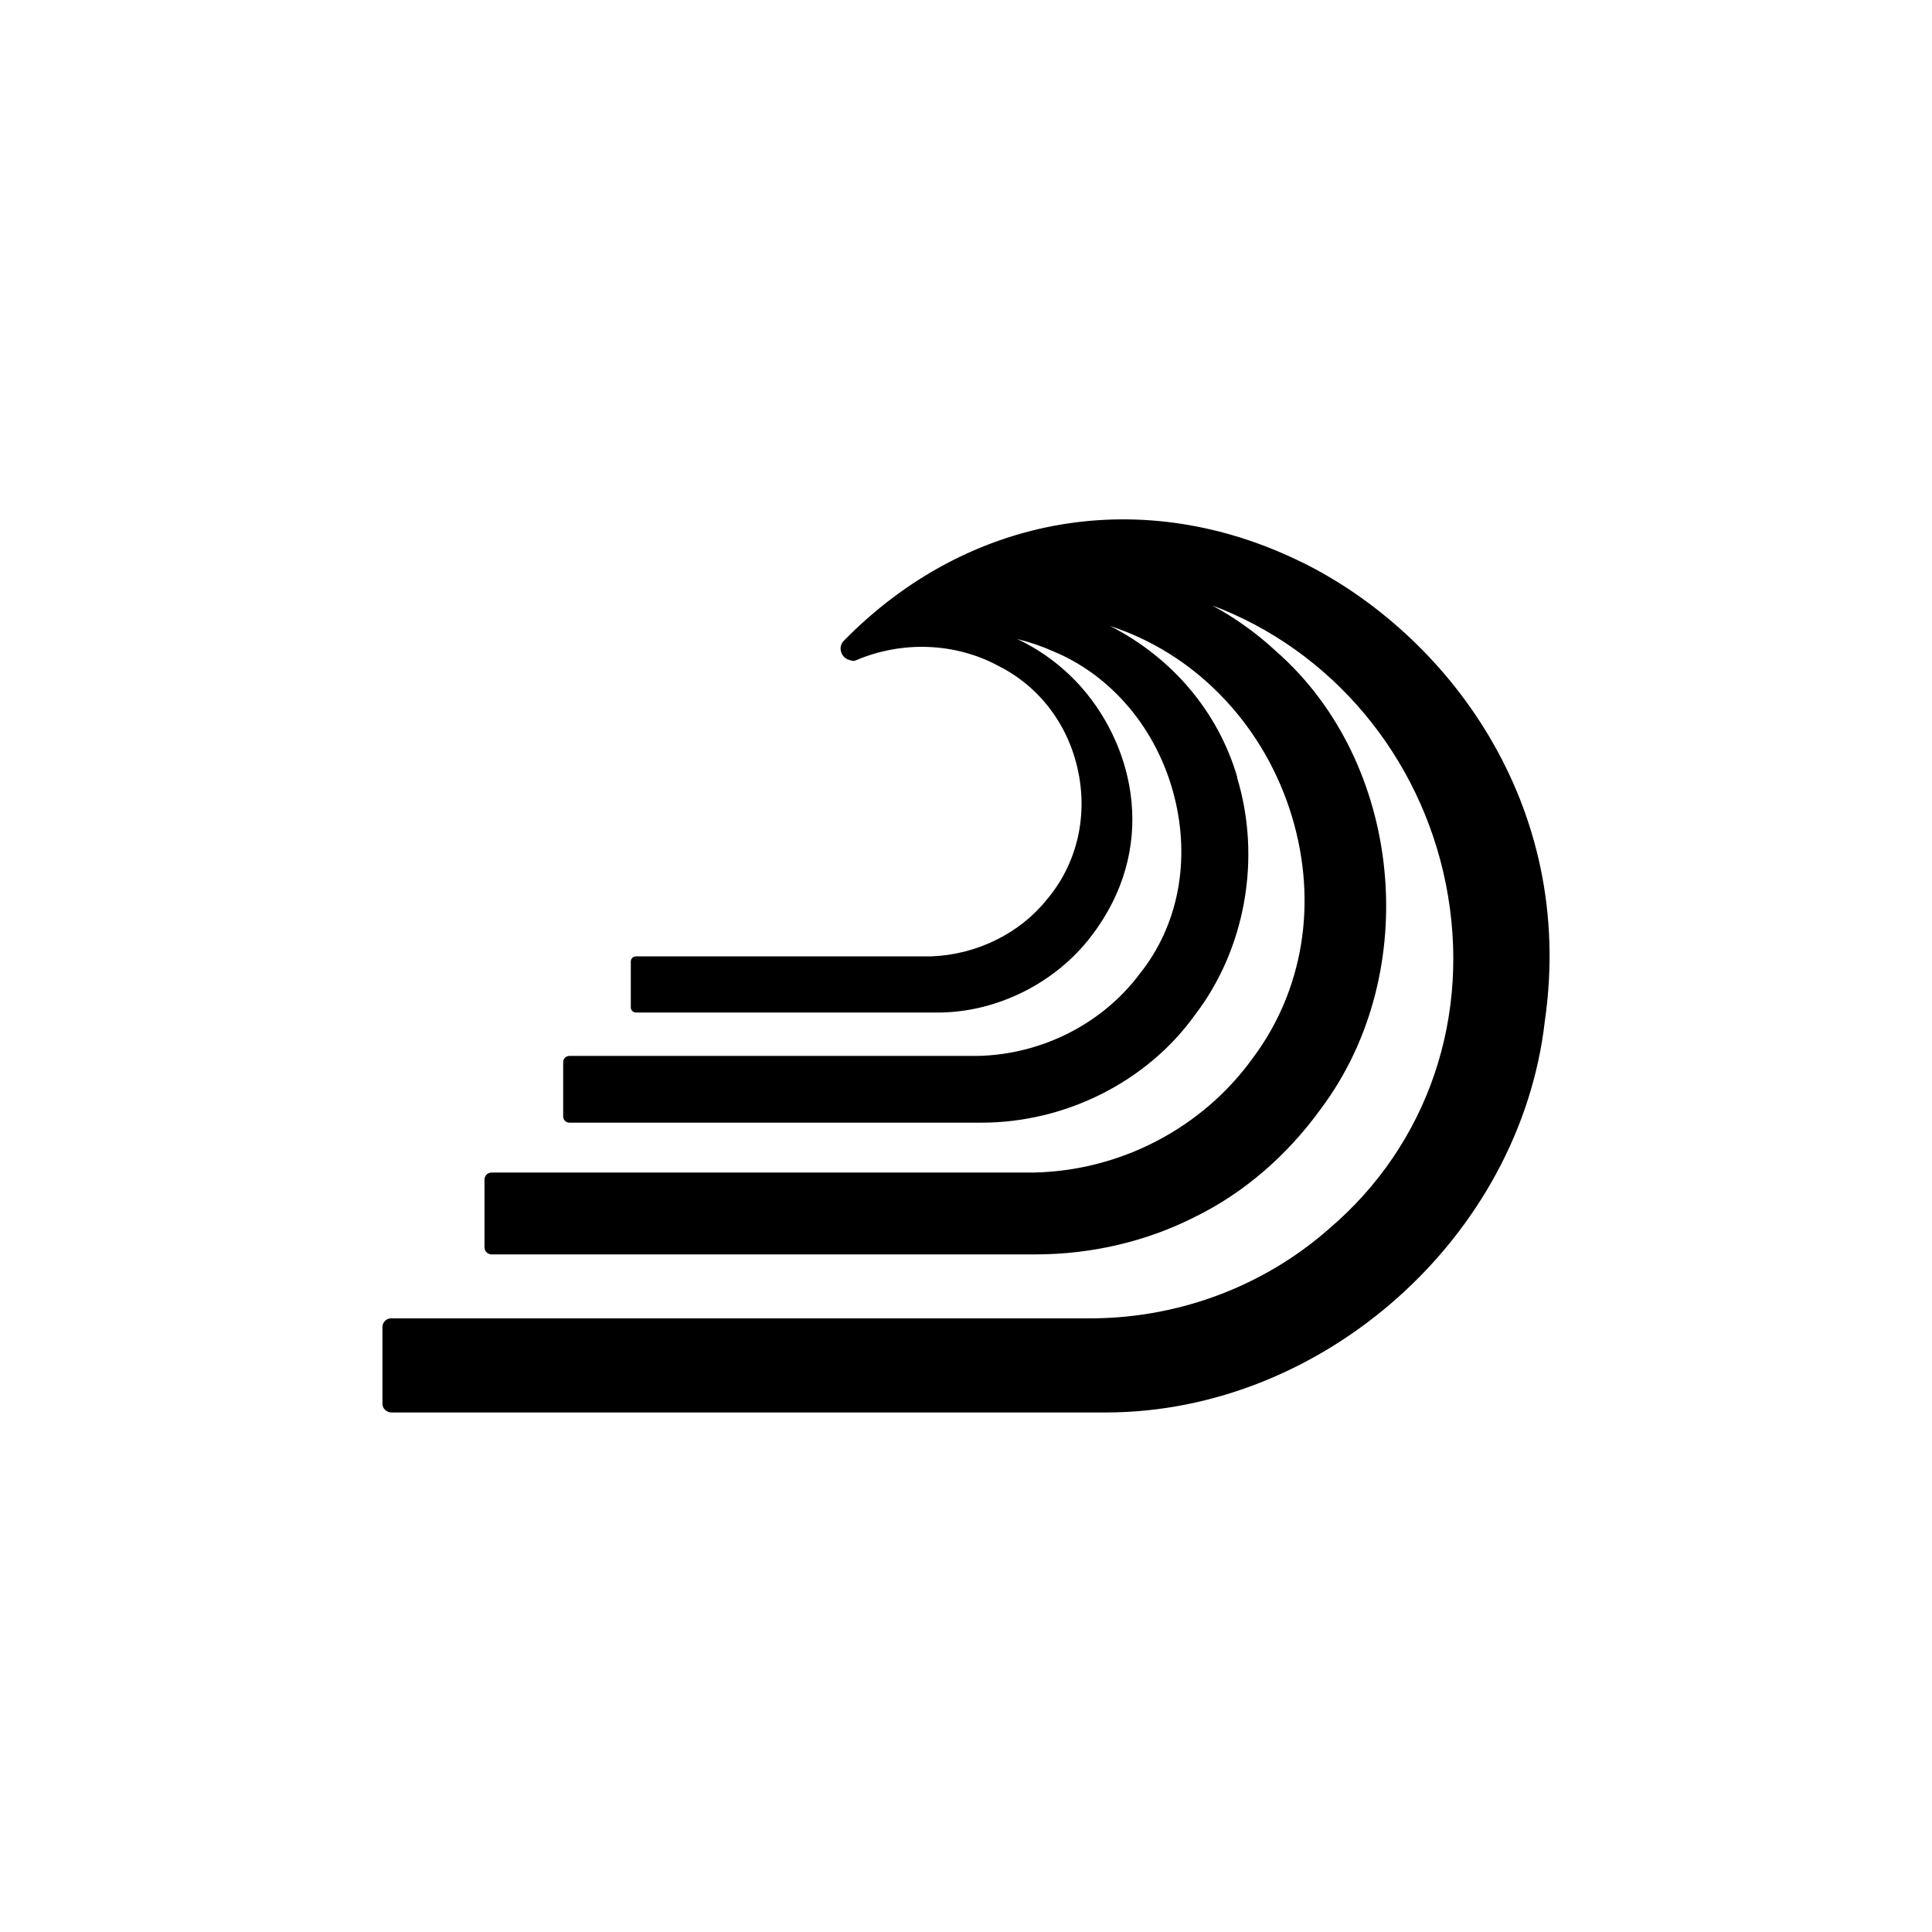 <?xml version="1.0" encoding="UTF-8" standalone="no"?>
<!DOCTYPE svg PUBLIC "-//W3C//DTD SVG 1.1//EN" "http://www.w3.org/Graphics/SVG/1.1/DTD/svg11.dtd">
<svg width="100%" height="100%" viewBox="0 0 110 110" version="1.1" xmlns="http://www.w3.org/2000/svg" xmlns:xlink="http://www.w3.org/1999/xlink" xml:space="preserve" xmlns:serif="http://www.serif.com/" style="fill-rule:evenodd;clip-rule:evenodd;stroke-linejoin:round;stroke-miterlimit:2;">
    <g id="uuid-1b918995-5f87-442b-a109-e3912c72047a" transform="matrix(1,0,0,1,21.775,29.57)">
        <path d="M26.588,8.008C26.579,8.006 26.569,8.003 26.56,8C26.33,7.93 26.15,7.73 26.1,7.49C26.05,7.28 26.12,7.05 26.28,6.9C33.37,-0.32 43.37,-2 52.38,2.46L52.37,2.45C60.54,6.49 67.98,16.14 66.18,28.58C64.77,40.86 53.56,50.85 41.18,50.85L0.5,50.85C0.37,50.85 0.25,50.79 0.15,50.7C0.05,50.61 0,50.48 0,50.35L0,45.98C0,45.85 0.06,45.72 0.15,45.63C0.24,45.54 0.37,45.49 0.5,45.49L40.54,45.49C45.49,45.43 50.25,43.61 53.91,40.38C59.55,35.57 62.03,28.25 60.55,20.78C59.093,13.466 54.043,7.457 47.25,4.902C48.549,5.61 49.775,6.483 50.89,7.52C58.08,13.83 59.26,25.74 53.46,33.52C51.52,36.22 49.03,38.36 46.27,39.71C43.52,41.11 40.38,41.85 37.18,41.85L6.21,41.85C6.11,41.85 6.01,41.81 5.93,41.73C5.85,41.66 5.81,41.56 5.81,41.45L5.81,37.59C5.81,37.37 5.99,37.19 6.21,37.19L37.05,37.19C42,37.1 46.67,34.67 49.54,30.69C52.44,26.83 53.26,21.81 51.78,16.91C50.26,11.88 46.54,7.88 41.83,6.21C41.692,6.16 41.553,6.112 41.415,6.065C44.942,7.855 47.583,10.949 48.67,14.68L48.65,14.67C50.06,19.27 49.14,24.47 46.25,28.23C43.53,32.02 38.89,34.35 34.11,34.35L10.64,34.35C10.45,34.35 10.29,34.19 10.29,34L10.29,30.9C10.29,30.71 10.45,30.55 10.64,30.55L33.9,30.55C37.54,30.47 40.99,28.72 43.12,25.87C45.31,23.13 46.02,19.44 45.08,15.76C44.12,11.99 41.56,8.92 38.23,7.53C37.558,7.228 36.86,6.989 36.146,6.815C37.632,7.514 38.893,8.523 39.84,9.61C42.83,13.05 44.16,18.74 40.38,23.7C38.34,26.4 34.98,28.08 31.61,28.08L14.44,28.08C14.27,28.08 14.14,27.95 14.14,27.78L14.14,25.18C14.14,25.01 14.27,24.88 14.44,24.88L31.28,24.88C33.83,24.78 36.27,23.58 37.8,21.68C39.5,19.69 40.16,17.03 39.62,14.39C39.08,11.73 37.43,9.53 35.08,8.35C32.63,7.02 29.6,6.9 26.97,8.02C26.88,8.068 26.772,8.07 26.677,8.032C26.647,8.027 26.617,8.019 26.588,8.008Z"/>
    </g>
</svg>
